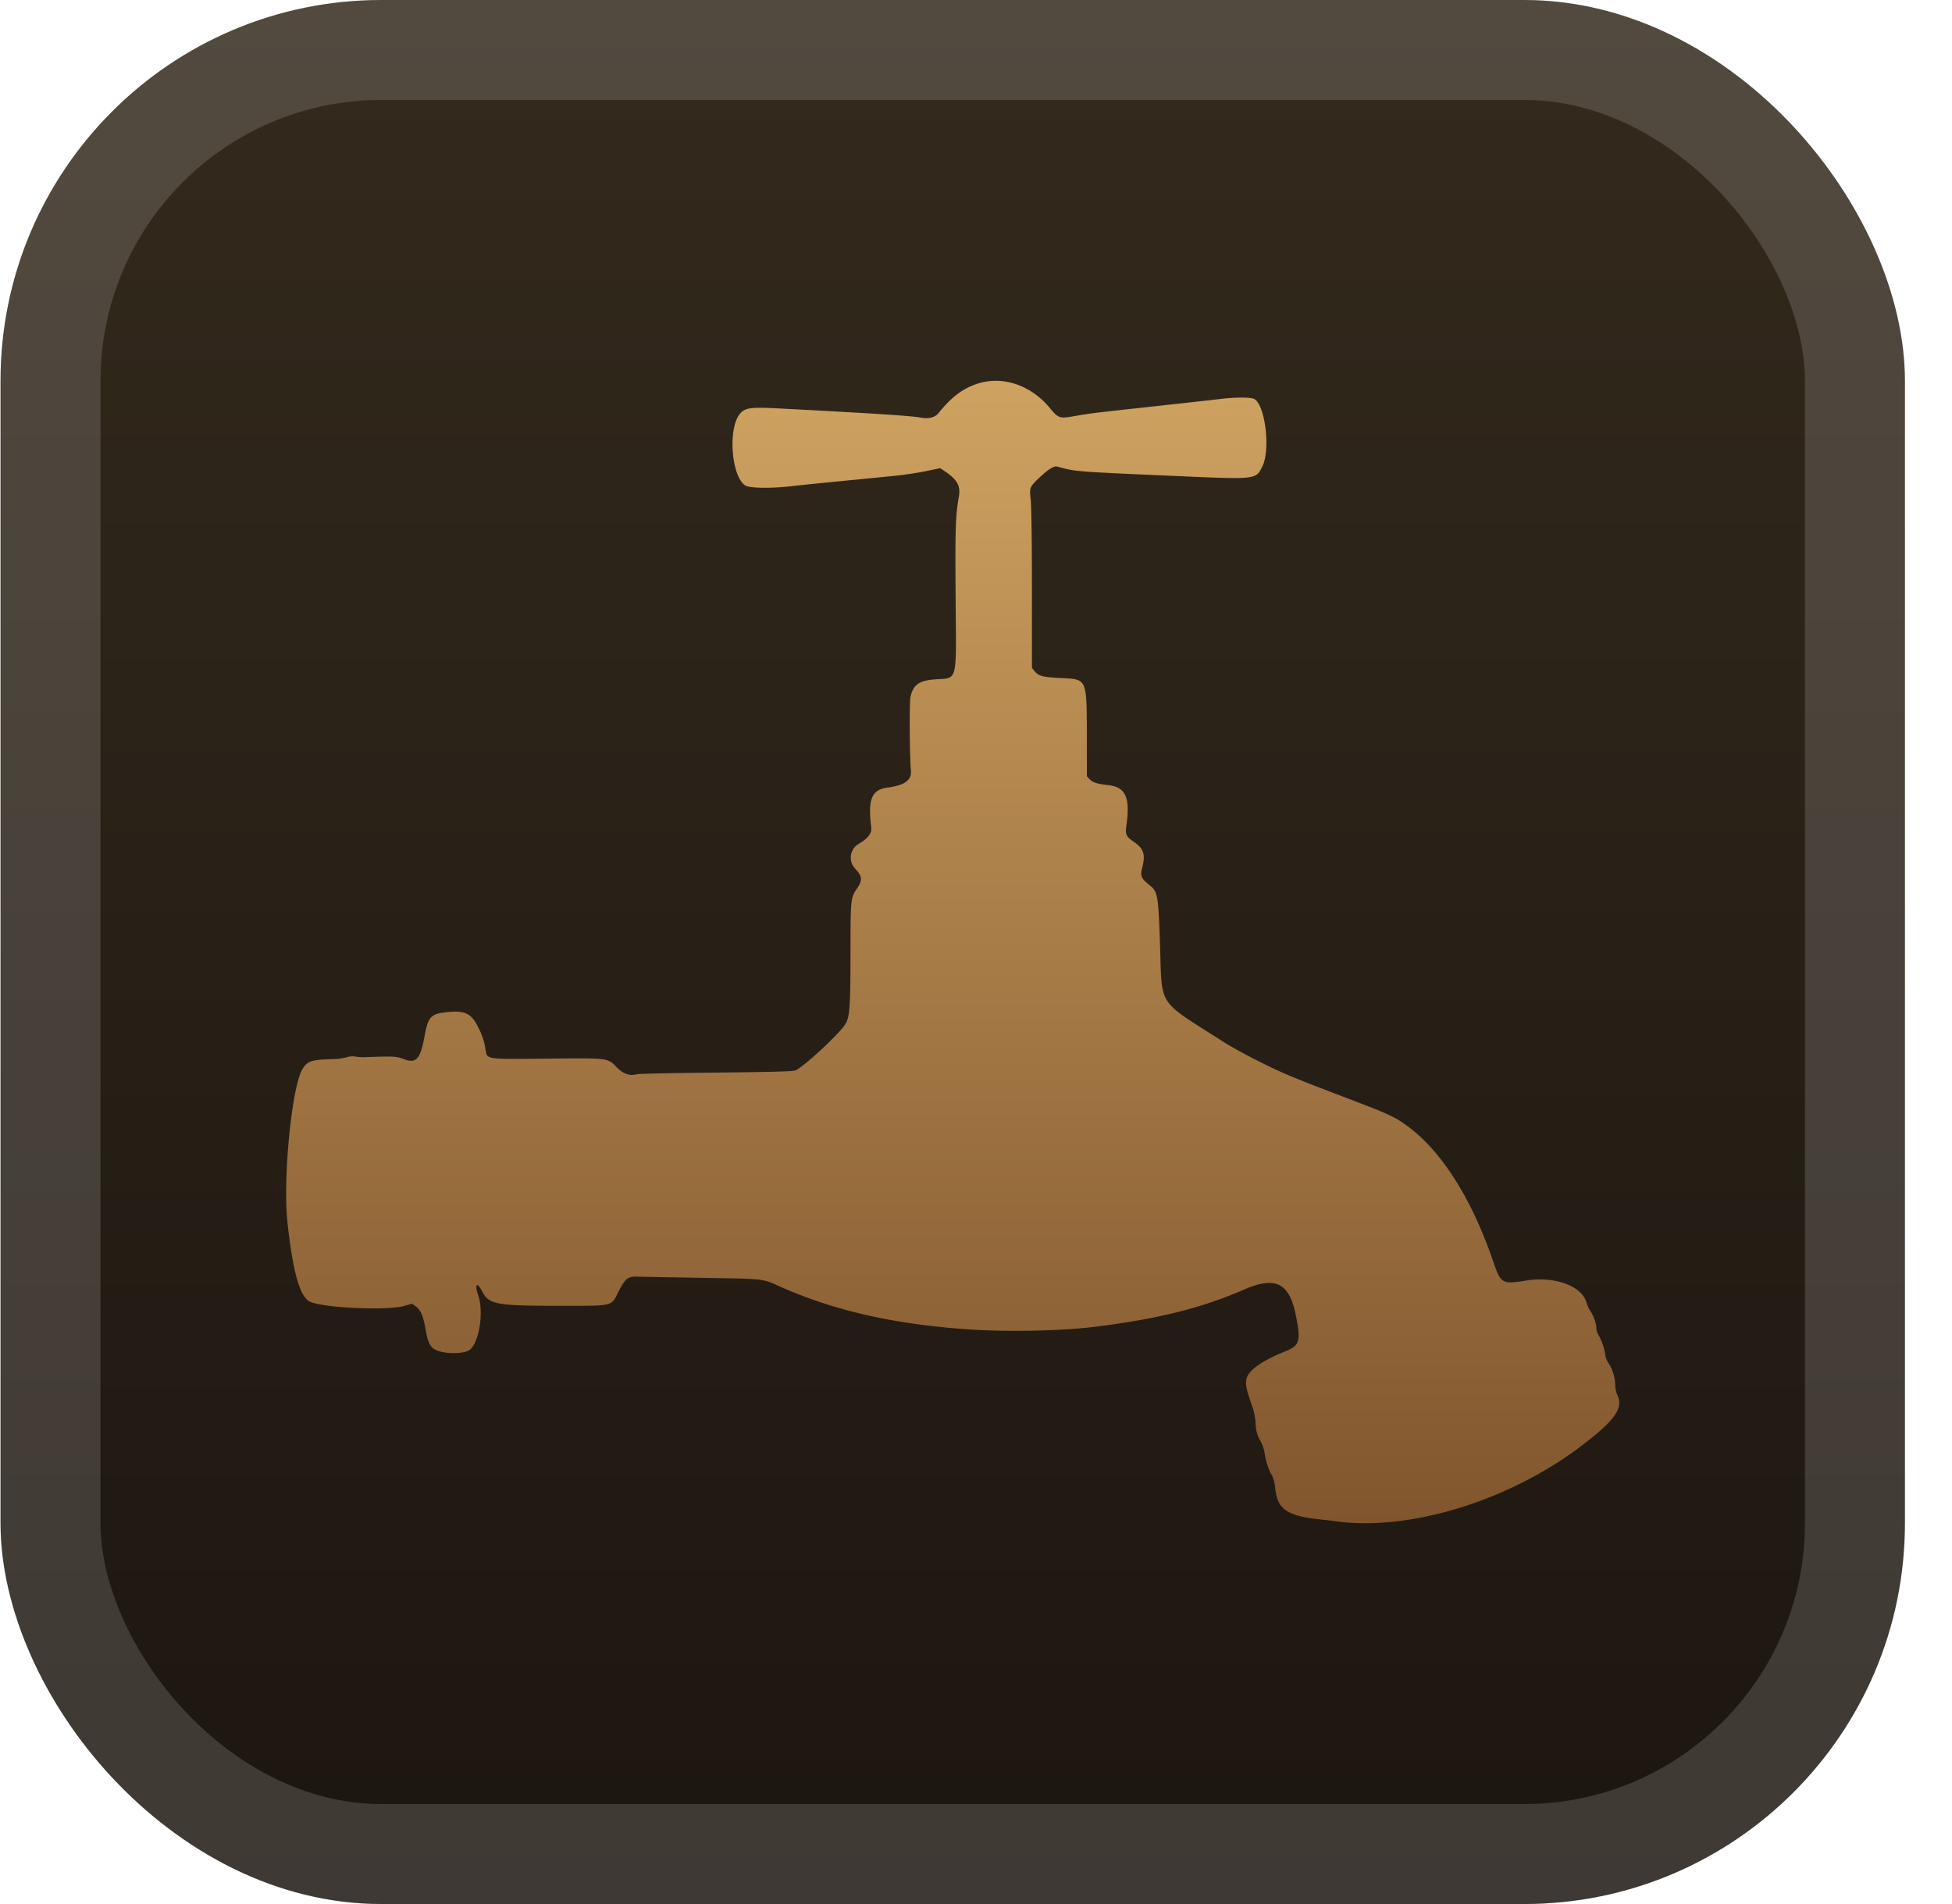 <svg xmlns="http://www.w3.org/2000/svg" width="47.15" height="46" fill="none" viewBox="0 0 41 40"><rect width="40" height="40" x=".011" fill="url(#a)" rx="8"/><g filter="url(#b)"><path fill="url(#c)" fill-rule="evenodd" d="M20.536 8.059c-.312.1-.55.28-.822.618-.076.095-.207.128-.378.096-.202-.038-.97-.087-2.982-.193-.588-.03-.707-.014-.813.114-.252.305-.184 1.288.104 1.501.082.061.529.07.969.02.237-.027.473-.051 1.014-.104L18.755 10c.21-.02.52-.066.688-.101l.305-.064.091.061c.266.179.34.308.302.532-.072.42-.08.652-.069 2.136.013 1.832.056 1.67-.451 1.71-.317.025-.44.115-.496.362-.027.119-.02 1.25.008 1.558.018.194-.134.304-.482.35-.342.044-.425.24-.352.833.016.129-.062.233-.264.352a.335.335 0 0 0-.078.514c.157.166.165.248.04.429-.13.188-.132.217-.133 1.365-.002 1.154-.016 1.342-.118 1.494-.147.218-.867.882-1.037.956-.052.022-.491.034-1.667.046-.878.008-1.627.024-1.664.034-.151.042-.29-.006-.426-.147-.188-.196-.167-.193-1.461-.18-1.272.014-1.258.016-1.289-.166a1.4 1.4 0 0 0-.137-.45c-.158-.343-.297-.41-.736-.354-.28.035-.342.11-.411.495-.086.483-.175.584-.431.487-.169-.063-.194-.065-.857-.042a1 1 0 0 1-.165-.014.4.4 0 0 0-.186.016 1.3 1.3 0 0 1-.28.038c-.457.014-.533.037-.638.196-.23.35-.425 2.31-.322 3.245.117 1.065.264 1.57.485 1.662.302.125 1.609.182 1.951.086l.178-.05.08.056c.103.074.159.206.208.493.06.345.121.422.375.47.173.033.408.02.513-.028.223-.101.347-.794.212-1.182-.077-.222-.02-.275.082-.075.142.28.288.309 1.603.31 1.19 0 1.104.02 1.27-.308.135-.263.196-.312.384-.305.077.003.697.014 1.378.026 1.358.023 1.229.008 1.658.197 1.124.495 2.355.774 3.898.883.848.06 2.015.035 2.747-.06 1.316-.17 2.183-.39 3.081-.779.654-.283.944-.133 1.079.559.105.54.08.62-.238.749-.446.18-.723.367-.789.532-.047.118-.025.249.103.604.034.095.066.234.07.309.011.211.033.298.108.433a.8.8 0 0 1 .086.246c.02.158.08.343.15.469.035.06.063.163.072.263.044.465.246.6 1.005.676.088.009.187.02.22.025 1.542.236 3.672-.409 5.204-1.574.715-.543.895-.8.755-1.08a.6.6 0 0 1-.041-.214.9.9 0 0 0-.151-.464.4.4 0 0 1-.06-.173 1.2 1.2 0 0 0-.15-.419.3.3 0 0 1-.035-.132c0-.091-.06-.26-.13-.358a.8.8 0 0 1-.081-.186c-.102-.34-.678-.546-1.262-.45-.5.081-.534.063-.679-.361-.46-1.35-1.087-2.346-1.811-2.88-.275-.204-.378-.25-1.408-.642-1.01-.385-1.265-.492-1.728-.727a11 11 0 0 1-.68-.37c-1.496-.962-1.334-.71-1.389-2.17-.036-.981-.044-1.02-.237-1.174-.156-.125-.178-.183-.135-.346.074-.28.035-.403-.172-.544-.163-.11-.185-.157-.16-.336.085-.602-.012-.818-.385-.858-.226-.025-.32-.055-.385-.123l-.059-.062-.001-.883c-.003-1.172.005-1.155-.534-1.181-.386-.019-.475-.04-.556-.136l-.063-.076v-1.658c0-.964-.011-1.75-.026-1.878-.03-.258-.026-.267.204-.482.175-.164.286-.231.354-.213.398.108.334.103 2.512.199 1.672.073 1.657.075 1.794-.198.18-.358.058-1.325-.178-1.425-.08-.034-.4-.033-.7.003-.222.027-.28.033-1.362.152-1.342.147-1.368.15-1.698.208-.323.056-.343.05-.528-.174-.396-.478-.986-.676-1.511-.508" clip-rule="evenodd"/></g><rect width="37.9" height="37.9" x="1.061" y="1.05" stroke="#fff" stroke-opacity=".15" stroke-width="2.1" rx="6.95"/><defs><linearGradient id="a" x1="20.011" x2="20.011" y1="0" y2="40" gradientUnits="userSpaceOnUse"><stop stop-color="#342A1D"/><stop offset="1" stop-color="#1C1610"/></linearGradient><linearGradient id="c" x1="20.011" x2="20.011" y1="8" y2="32" gradientUnits="userSpaceOnUse"><stop stop-color="#CEA260"/><stop offset="1" stop-color="#81562E"/></linearGradient><filter id="b" width="36" height="36" x="2.011" y="2" color-interpolation-filters="sRGB" filterUnits="userSpaceOnUse"><feFlood flood-opacity="0" result="BackgroundImageFix"/><feColorMatrix in="SourceAlpha" result="hardAlpha" values="0 0 0 0 0 0 0 0 0 0 0 0 0 0 0 0 0 0 127 0"/><feOffset/><feGaussianBlur stdDeviation="2"/><feComposite in2="hardAlpha" operator="out"/><feColorMatrix values="0 0 0 0 0 0 0 0 0 0 0 0 0 0 0 0 0 0 0.25 0"/><feBlend in2="BackgroundImageFix" result="effect1_dropShadow_2_2709"/><feBlend in="SourceGraphic" in2="effect1_dropShadow_2_2709" result="shape"/></filter></defs></svg>